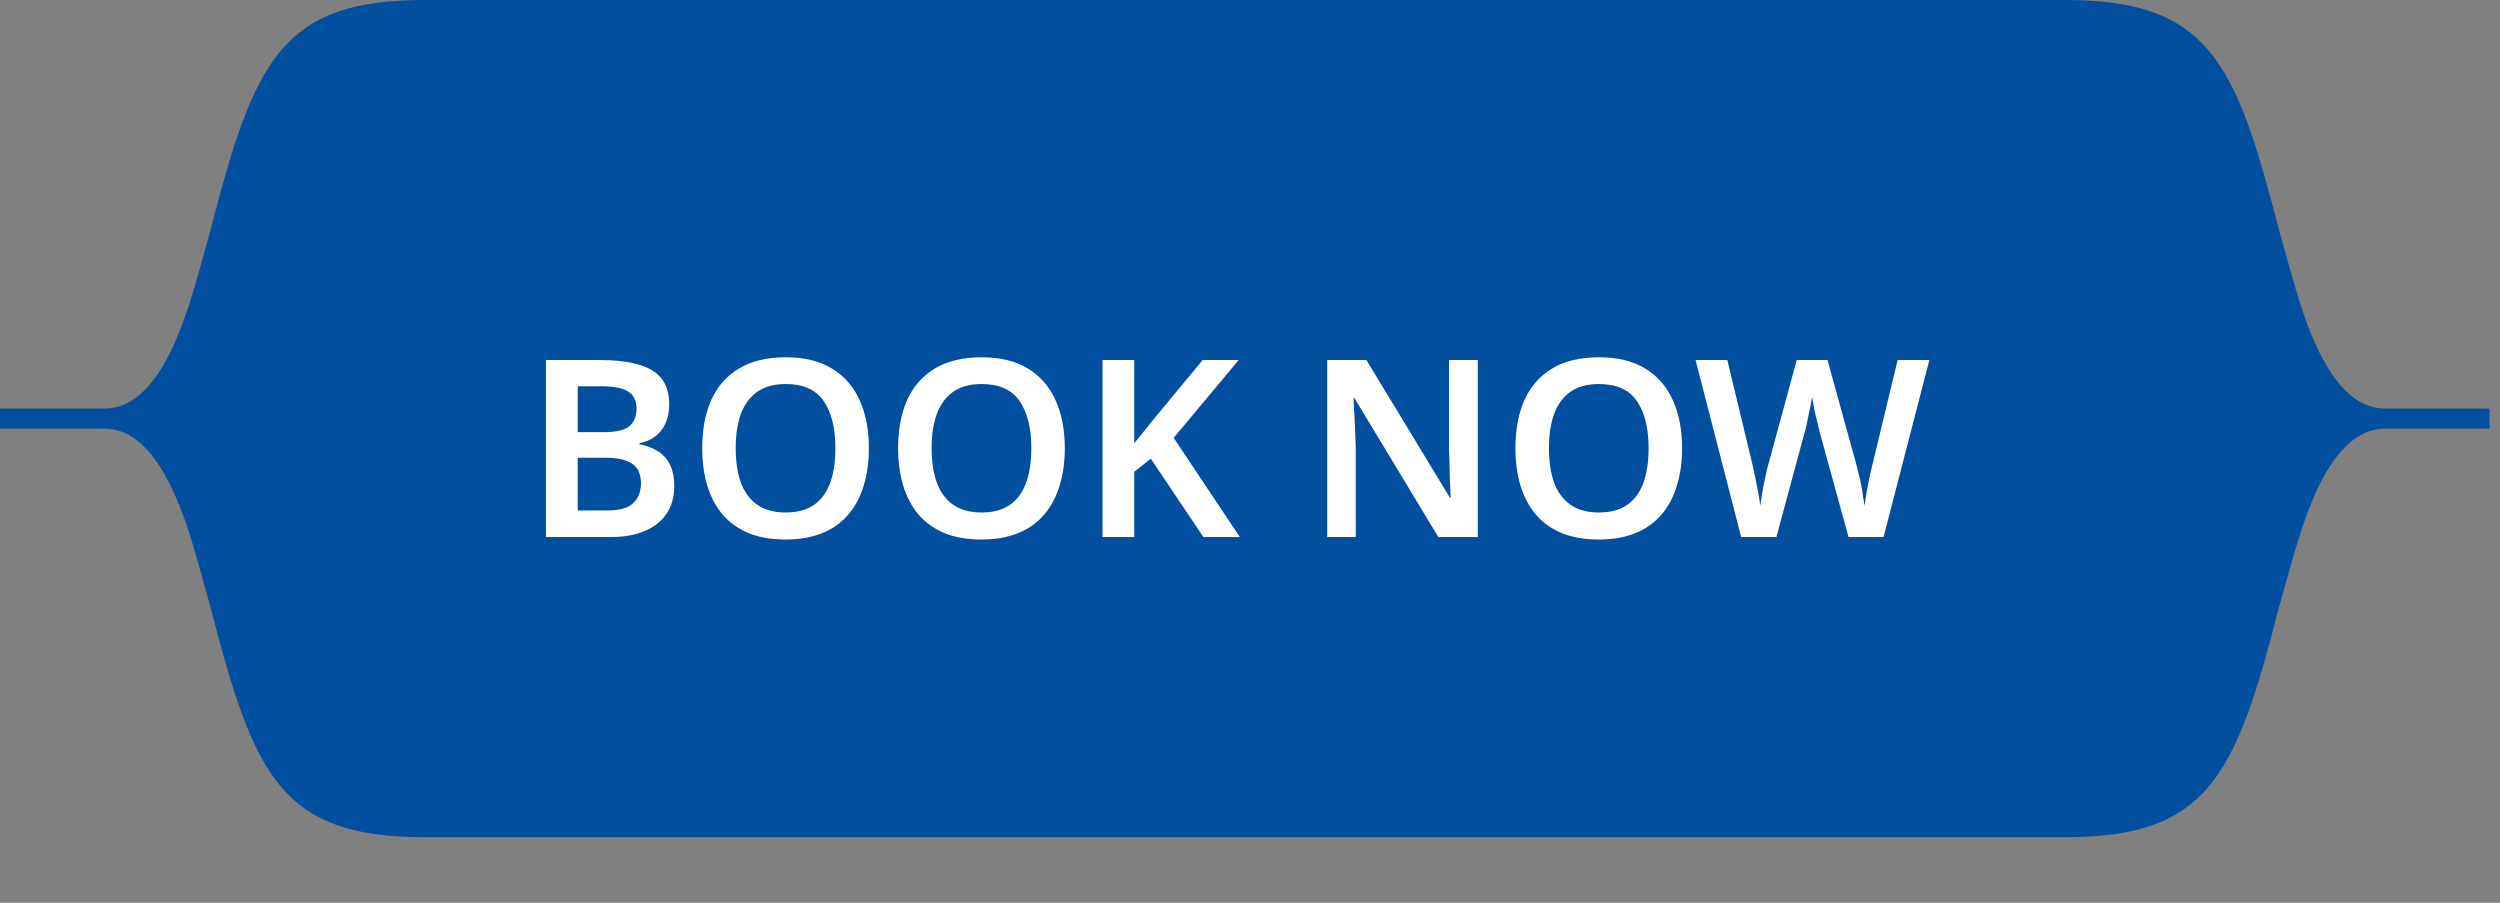 <svg width="36" height="13" viewBox="0 0 36 13" fill="none" xmlns="http://www.w3.org/2000/svg">
<rect x="0" y="0" width="36" height="13" fill="#808080" stroke="none"/>
<path fill-rule="evenodd" clip-rule="evenodd" d="M34.349 6.028C33.499 6.028 33.099 7.215 32.872 8.021L32.684 8.685C32.047 11.169 31.68 11.912 29.717 11.912H6.132C4.169 11.912 3.803 11.169 3.165 8.685L2.979 8.021C2.752 7.215 2.352 6.028 1.501 6.028C2.352 6.028 2.752 4.843 2.979 4.036L3.165 3.371C3.803 0.887 4.169 0.144 6.132 0.144H29.717C31.681 0.144 32.047 0.887 32.684 3.371L32.872 4.036C33.099 4.843 33.497 6.028 34.349 6.028Z" fill="#014F9E"/>
<path d="M35.849 6.028H34.349M34.349 6.028C33.499 6.028 33.099 7.215 32.872 8.021L32.684 8.685C32.047 11.169 31.68 11.912 29.717 11.912H6.132C4.169 11.912 3.803 11.169 3.165 8.685L2.979 8.021C2.752 7.215 2.352 6.028 1.501 6.028M34.349 6.028C33.497 6.028 33.099 4.843 32.872 4.036L32.684 3.371C32.047 0.887 31.681 0.144 29.717 0.144H6.132C4.169 0.144 3.803 0.887 3.165 3.371L2.979 4.036C2.752 4.843 2.352 6.028 1.501 6.028M1.501 6.028H0" stroke="#014F9E" stroke-width="0.288" stroke-miterlimit="2.613"/>
<path d="M8.63 5.184C8.851 5.184 9.037 5.205 9.187 5.248C9.337 5.289 9.449 5.355 9.523 5.448C9.599 5.541 9.637 5.666 9.637 5.823C9.637 5.921 9.62 6.009 9.587 6.087C9.554 6.166 9.505 6.23 9.441 6.28C9.379 6.33 9.301 6.364 9.209 6.38V6.398C9.304 6.415 9.388 6.446 9.462 6.491C9.538 6.534 9.598 6.597 9.641 6.68C9.686 6.761 9.709 6.868 9.709 7.002C9.709 7.156 9.672 7.288 9.598 7.398C9.524 7.507 9.418 7.591 9.28 7.648C9.144 7.705 8.982 7.734 8.794 7.734H7.862V5.184H8.63ZM8.691 6.223C8.872 6.223 8.996 6.195 9.062 6.137C9.131 6.08 9.166 5.996 9.166 5.884C9.166 5.77 9.125 5.687 9.044 5.637C8.963 5.587 8.834 5.562 8.655 5.562H8.319V6.223H8.691ZM8.319 6.591V7.351H8.734C8.919 7.351 9.048 7.316 9.119 7.244C9.193 7.173 9.23 7.078 9.23 6.959C9.23 6.883 9.215 6.817 9.184 6.762C9.153 6.708 9.099 6.666 9.023 6.637C8.947 6.606 8.843 6.591 8.712 6.591H8.319ZM12.512 6.455C12.512 6.653 12.487 6.833 12.437 6.994C12.389 7.154 12.316 7.292 12.216 7.409C12.118 7.525 11.993 7.615 11.841 7.676C11.691 7.738 11.514 7.769 11.312 7.769C11.107 7.769 10.929 7.738 10.777 7.676C10.627 7.612 10.503 7.523 10.405 7.409C10.307 7.292 10.234 7.153 10.184 6.991C10.136 6.829 10.112 6.649 10.112 6.452C10.112 6.187 10.155 5.958 10.241 5.762C10.329 5.567 10.461 5.416 10.637 5.309C10.816 5.199 11.042 5.145 11.316 5.145C11.585 5.145 11.807 5.199 11.983 5.309C12.16 5.416 12.292 5.568 12.38 5.766C12.468 5.961 12.512 6.191 12.512 6.455ZM10.594 6.455C10.594 6.648 10.619 6.813 10.669 6.952C10.722 7.09 10.8 7.196 10.905 7.269C11.012 7.343 11.148 7.38 11.312 7.38C11.481 7.38 11.618 7.343 11.723 7.269C11.828 7.196 11.905 7.09 11.955 6.952C12.005 6.813 12.03 6.648 12.03 6.455C12.03 6.167 11.974 5.941 11.862 5.777C11.75 5.612 11.568 5.53 11.316 5.53C11.149 5.53 11.012 5.567 10.905 5.641C10.8 5.715 10.722 5.821 10.669 5.959C10.619 6.097 10.594 6.262 10.594 6.455ZM15.333 6.455C15.333 6.653 15.308 6.833 15.258 6.994C15.21 7.154 15.137 7.292 15.037 7.409C14.939 7.525 14.814 7.615 14.662 7.676C14.512 7.738 14.336 7.769 14.133 7.769C13.928 7.769 13.75 7.738 13.598 7.676C13.448 7.612 13.324 7.523 13.226 7.409C13.129 7.292 13.055 7.153 13.005 6.991C12.957 6.829 12.933 6.649 12.933 6.452C12.933 6.187 12.976 5.958 13.062 5.762C13.15 5.567 13.282 5.416 13.458 5.309C13.637 5.199 13.863 5.145 14.137 5.145C14.406 5.145 14.628 5.199 14.805 5.309C14.981 5.416 15.113 5.568 15.201 5.766C15.289 5.961 15.333 6.191 15.333 6.455ZM13.415 6.455C13.415 6.648 13.441 6.813 13.491 6.952C13.543 7.09 13.621 7.196 13.726 7.269C13.833 7.343 13.969 7.38 14.133 7.38C14.302 7.38 14.439 7.343 14.544 7.269C14.649 7.196 14.726 7.09 14.776 6.952C14.826 6.813 14.851 6.648 14.851 6.455C14.851 6.167 14.795 5.941 14.683 5.777C14.571 5.612 14.389 5.53 14.137 5.53C13.97 5.53 13.833 5.567 13.726 5.641C13.621 5.715 13.543 5.821 13.491 5.959C13.441 6.097 13.415 6.262 13.415 6.455ZM17.854 7.734H17.329L16.572 6.605L16.333 6.794V7.734H15.876V5.184H16.333V6.384C16.381 6.324 16.43 6.264 16.48 6.202C16.529 6.14 16.579 6.078 16.63 6.016L17.319 5.184H17.837L16.901 6.305L17.854 7.734ZM21.28 7.734H20.712L19.505 5.734H19.491C19.493 5.786 19.495 5.842 19.498 5.902C19.503 5.959 19.506 6.018 19.509 6.08C19.511 6.14 19.513 6.2 19.516 6.262C19.518 6.324 19.52 6.386 19.523 6.448V7.734H19.112V5.184H19.676L20.88 7.169H20.89C20.888 7.122 20.886 7.071 20.883 7.016C20.881 6.959 20.879 6.9 20.876 6.841C20.876 6.781 20.875 6.721 20.873 6.659C20.87 6.597 20.868 6.537 20.866 6.48V5.184H21.28V7.734ZM24.222 6.455C24.222 6.653 24.197 6.833 24.147 6.994C24.099 7.154 24.026 7.292 23.926 7.409C23.828 7.525 23.703 7.615 23.551 7.676C23.401 7.738 23.225 7.769 23.022 7.769C22.817 7.769 22.639 7.738 22.487 7.676C22.337 7.612 22.213 7.523 22.115 7.409C22.018 7.292 21.944 7.153 21.894 6.991C21.846 6.829 21.822 6.649 21.822 6.452C21.822 6.187 21.865 5.958 21.951 5.762C22.039 5.567 22.171 5.416 22.347 5.309C22.526 5.199 22.752 5.145 23.026 5.145C23.295 5.145 23.517 5.199 23.694 5.309C23.87 5.416 24.002 5.568 24.09 5.766C24.178 5.961 24.222 6.191 24.222 6.455ZM22.305 6.455C22.305 6.648 22.329 6.813 22.38 6.952C22.432 7.09 22.51 7.196 22.615 7.269C22.722 7.343 22.858 7.38 23.022 7.38C23.191 7.38 23.328 7.343 23.433 7.269C23.538 7.196 23.615 7.09 23.665 6.952C23.715 6.813 23.74 6.648 23.74 6.455C23.74 6.167 23.684 5.941 23.572 5.777C23.46 5.612 23.278 5.53 23.026 5.53C22.859 5.53 22.722 5.567 22.615 5.641C22.51 5.715 22.432 5.821 22.38 5.959C22.329 6.097 22.305 6.262 22.305 6.455ZM27.783 5.184L27.123 7.734H26.619L26.216 6.269C26.206 6.234 26.195 6.19 26.183 6.137C26.172 6.085 26.159 6.031 26.144 5.977C26.132 5.92 26.122 5.867 26.112 5.82C26.103 5.77 26.097 5.733 26.094 5.709C26.092 5.733 26.086 5.77 26.076 5.82C26.067 5.867 26.056 5.92 26.044 5.977C26.032 6.031 26.02 6.086 26.009 6.141C25.997 6.193 25.985 6.239 25.973 6.277L25.58 7.734H25.073L24.416 5.184H24.873L25.223 6.637C25.235 6.685 25.247 6.737 25.259 6.794C25.27 6.849 25.282 6.906 25.294 6.966C25.306 7.023 25.317 7.08 25.326 7.137C25.336 7.192 25.343 7.241 25.348 7.284C25.353 7.238 25.36 7.188 25.369 7.134C25.379 7.077 25.39 7.019 25.401 6.962C25.413 6.903 25.425 6.847 25.437 6.794C25.449 6.74 25.461 6.693 25.473 6.655L25.873 5.184H26.316L26.723 6.659C26.735 6.699 26.747 6.747 26.758 6.802C26.773 6.854 26.786 6.91 26.798 6.969C26.81 7.027 26.819 7.082 26.826 7.137C26.836 7.192 26.844 7.241 26.851 7.284C26.858 7.224 26.868 7.156 26.88 7.08C26.894 7.004 26.91 6.927 26.926 6.848C26.945 6.769 26.962 6.699 26.976 6.637L27.326 5.184H27.783Z" fill="white"/>
</svg>
